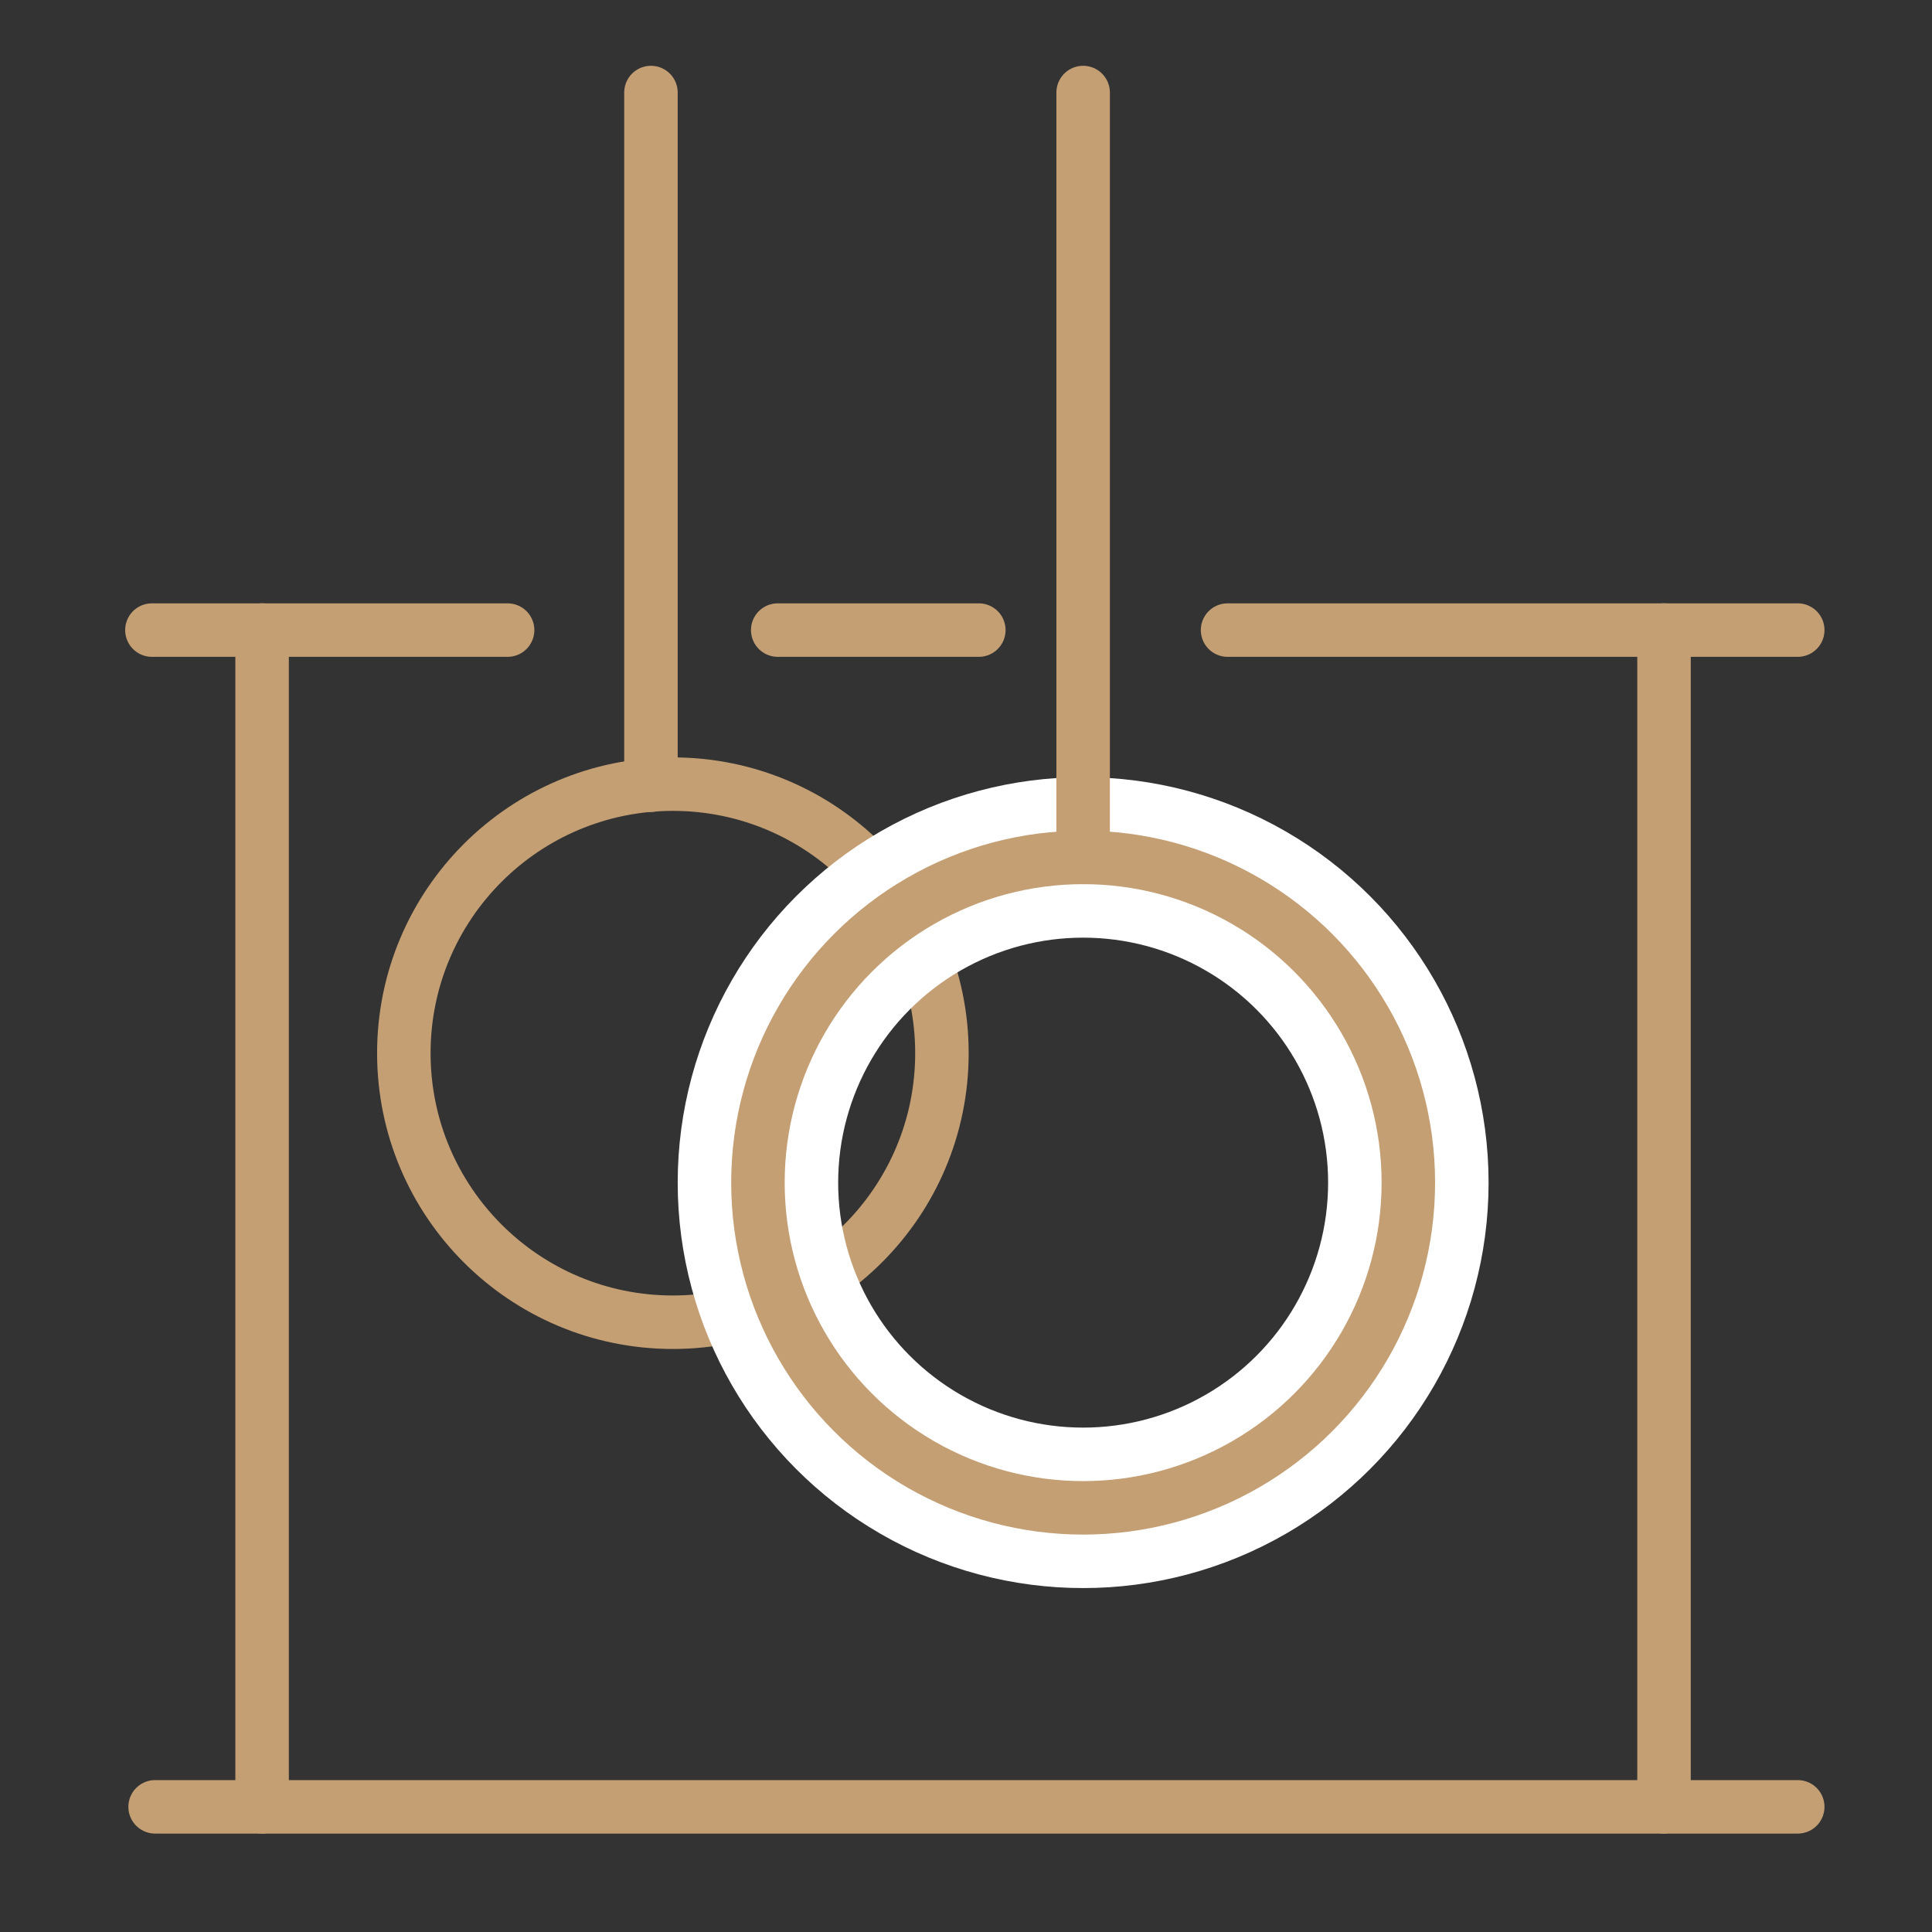 <?xml version="1.0" encoding="UTF-8"?> <svg xmlns="http://www.w3.org/2000/svg" id="_Слой_1" data-name="Слой 1" viewBox="0 0 36.12 36.12"><rect x="0" y="0" width="36.12" height="36.12" fill="#333333" stroke="none"/><defs><style> .cls-1 { stroke: #c49f74; stroke-width: 1px; } .cls-1, .cls-2 { fill: none; stroke-linecap: round; stroke-linejoin: round; } .cls-2 { stroke: #fff; stroke-width: 3px; } </style></defs><circle class="cls-1" cx="12.58" cy="19.69" r="5.03"></circle><circle class="cls-2" cx="20.25" cy="22.11" r="6.08"></circle><circle class="cls-1" cx="20.25" cy="22.11" r="6.08"></circle><line class="cls-1" x1="12.17" y1="14.68" x2="12.17" y2="1.73"></line><line class="cls-1" x1="20.25" y1="16.03" x2="20.25" y2="1.73"></line><line class="cls-1" x1="31.11" y1="33.78" x2="31.11" y2="11.78"></line><line class="cls-1" x1="4.9" y1="33.78" x2="4.9" y2="11.78"></line><line class="cls-1" x1="2.9" y1="33.78" x2="33.61" y2="33.78"></line><line class="cls-1" x1="22.95" y1="11.78" x2="33.61" y2="11.78"></line><line class="cls-1" x1="14.54" y1="11.78" x2="18.3" y2="11.78"></line><line class="cls-1" x1="2.84" y1="11.78" x2="9.49" y2="11.78"></line></svg> 